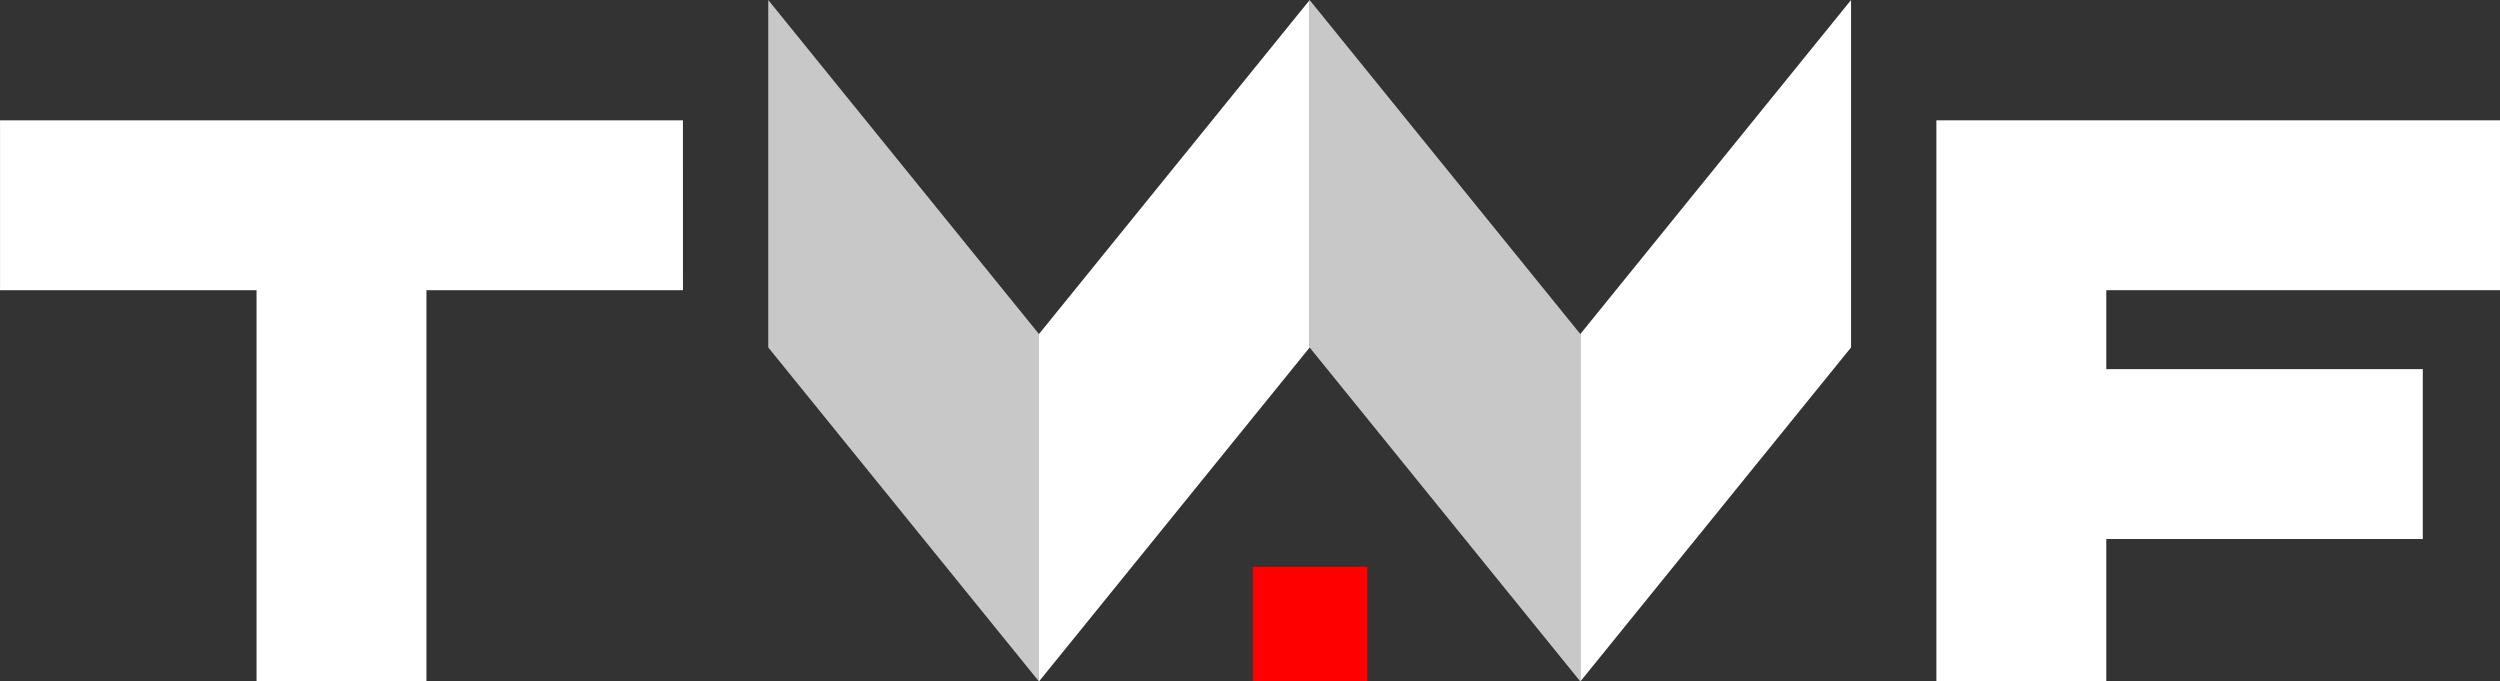 <svg xmlns="http://www.w3.org/2000/svg" width="165.296" height="45.058" viewBox="0 0 165.296 45.058">
  <rect x="0" y="0" width="165.296" height="45.058" fill="#333333" stroke="none"/>
  <g id="twf_logo_white" transform="translate(378.002 1836.742)">
    <path id="Path_8061" data-name="Path 8061" d="M460.152,493.268H415V504.5h16.961v25.87h11.233V504.5h16.961Z" transform="translate(-793 -2322.055)" fill="#fff"/>
    <path id="Path_8062" data-name="Path 8062" d="M645.553,504.5V493.269H608.288v37.1h11.233v-9.417h20.927V509.72H619.521V504.5Z" transform="translate(-858.259 -2322.055)" fill="#fff"/>
    <path id="Path_8063" data-name="Path 8063" d="M509.586,526.316l-17.9-22.086V481.258l17.9,22.086Z" transform="translate(-818.893 -2318)" fill="#c8c8c8"/>
    <path id="Path_8064" data-name="Path 8064" d="M518.708,526.316l17.9-22.086V481.258l-17.9,22.086Z" transform="translate(-828.015 -2318)" fill="#fff"/>
    <path id="Path_8065" data-name="Path 8065" d="M563.625,526.316l-17.9-22.086V481.258l17.9,22.086Z" transform="translate(-837.138 -2318)" fill="#c8c8c8"/>
    <path id="Path_8066" data-name="Path 8066" d="M572.747,526.316l17.9-22.086V481.258l-17.9,22.086Z" transform="translate(-846.26 -2318)" fill="#fff"/>
    <rect id="Rectangle_5960" data-name="Rectangle 5960" width="7.575" height="7.575" transform="translate(-295.173 -1799.259)" fill="red"/>
  </g>
</svg>
